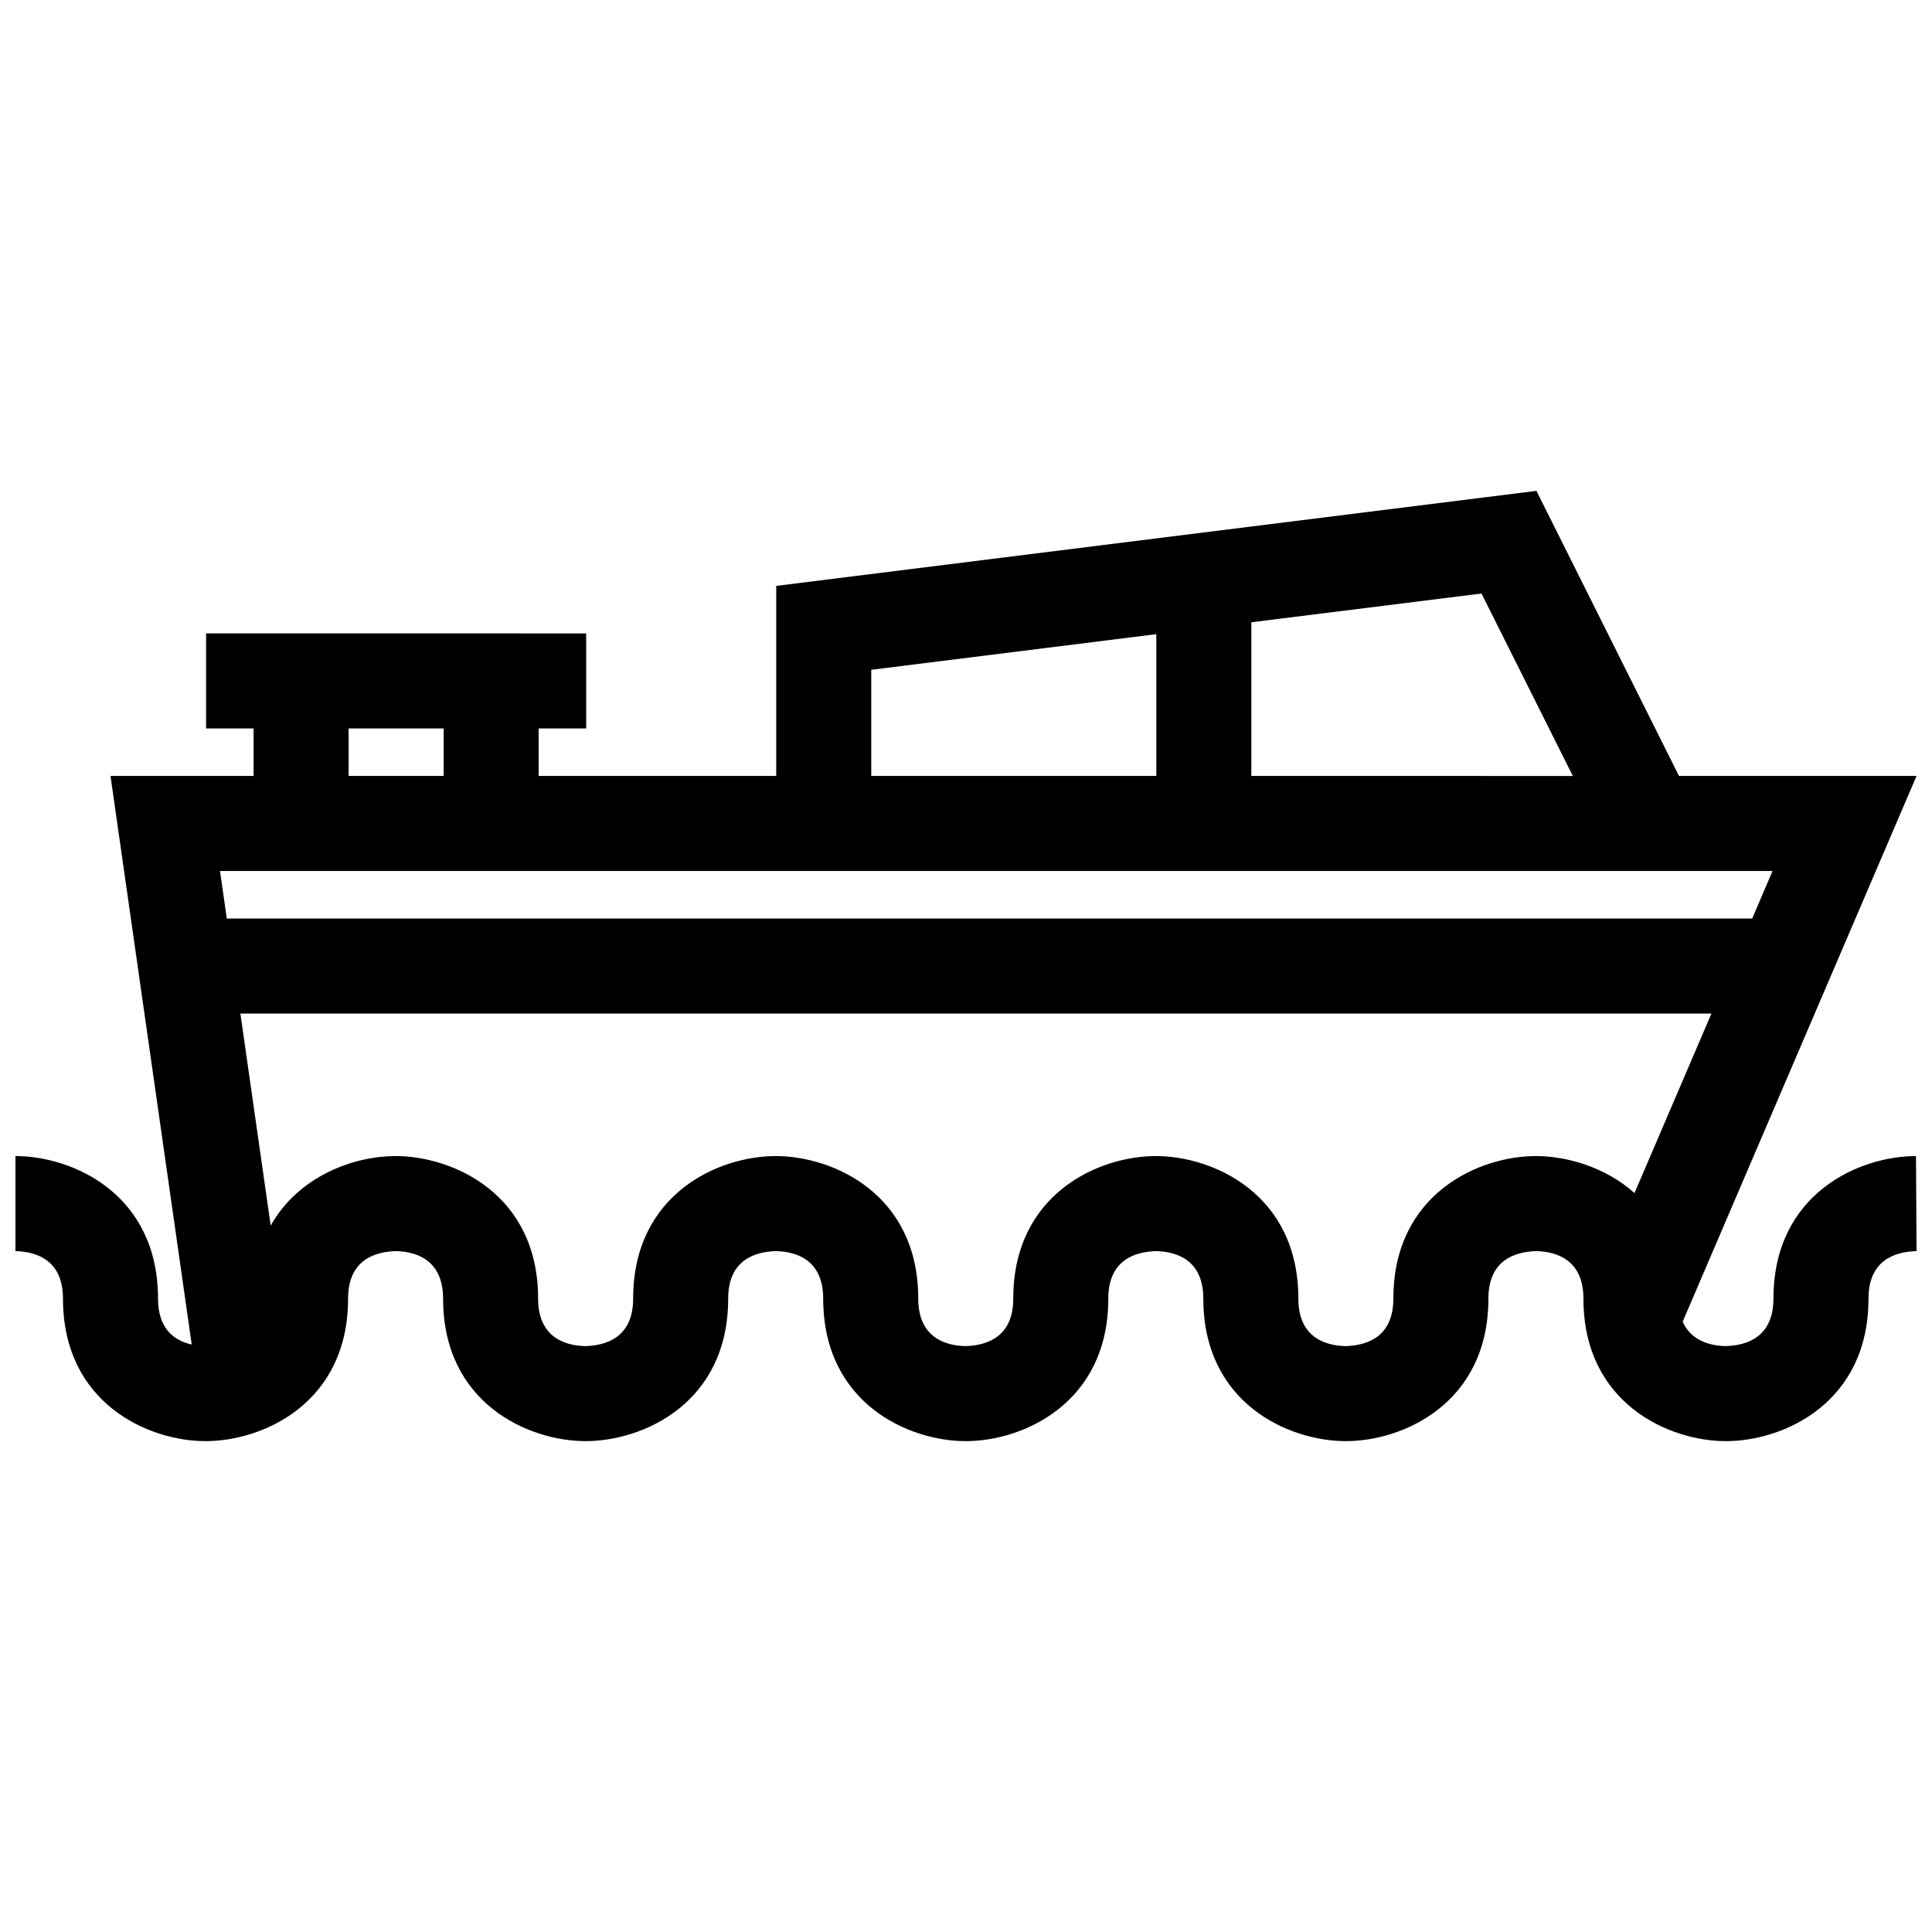 <?xml version="1.0" encoding="UTF-8"?>
<!-- Uploaded to: ICON Repo, www.svgrepo.com, Generator: ICON Repo Mixer Tools -->
<svg width="800px" height="800px" version="1.1" viewBox="144 144 512 512" xmlns="http://www.w3.org/2000/svg">
 <defs>
  <clipPath id="a">
   <path d="m148.09 274h503.81v252h-503.81z"/>
  </clipPath>
 </defs>
 <g clip-path="url(#a)">
  <path d="m613.98 488.14c0 10.133-6.938 12.445-12.734 12.59-4.156-0.109-9.133-1.465-11.316-6.484l61.973-144.61h-62.957l-37.777-75.551-201.46 25.184v50.367h-62.957v-12.59h12.59v-25.184l-100.73-0.004v25.184h12.59v12.59l-37.918 0.004 21.523 150.68c-4.559-1.012-8.934-4.121-8.934-12.168 0-27.715-22.574-37.777-37.777-37.777v25.184c5.656 0.145 12.594 2.453 12.594 12.59 0 27.715 22.574 37.77 37.777 37.77 15.199 0 37.777-10.055 37.777-37.77 0-10.137 6.934-12.445 12.734-12.59 5.508 0.145 12.445 2.453 12.445 12.59 0 27.715 22.574 37.77 37.777 37.77 15.199 0 37.777-10.055 37.777-37.77 0-10.137 6.934-12.445 12.734-12.59 5.508 0.145 12.445 2.453 12.445 12.59 0 27.715 22.574 37.77 37.777 37.77 15.199 0 37.777-10.055 37.777-37.77 0-10.137 6.934-12.445 12.734-12.59 5.512 0.145 12.449 2.453 12.449 12.59 0 27.715 22.57 37.77 37.77 37.77 15.199 0 37.777-10.055 37.777-37.77 0-10.137 6.934-12.445 12.734-12.59 5.512 0.145 12.449 2.453 12.449 12.59 0 27.715 22.57 37.77 37.77 37.77s37.777-10.055 37.777-37.77c0-10.137 6.934-12.445 12.734-12.59l-0.145-25.184c-15.199 0-37.777 10.062-37.777 37.777zm-138.36-179.23 60.992-7.621 24.203 48.352-85.195-0.004zm-100.73 12.594 75.551-9.445v37.578h-75.551zm-138.5 15.543h25.184v12.59h-25.184zm-34.086 37.77h411.44l-5.391 12.594-404.25 0.004zm348.73 75.551c-15.199 0-37.777 10.062-37.777 37.777 0 10.133-6.938 12.445-12.734 12.59-5.508-0.145-12.445-2.457-12.445-12.59 0-27.715-22.574-37.777-37.777-37.777-15.199 0-37.777 10.062-37.777 37.777 0 10.133-6.938 12.445-12.734 12.59-5.508-0.145-12.445-2.457-12.445-12.59 0-27.715-22.574-37.777-37.777-37.777-15.199 0-37.777 10.062-37.777 37.777 0 10.133-6.938 12.445-12.742 12.59-5.508-0.145-12.445-2.457-12.445-12.59 0-27.715-22.574-37.777-37.777-37.777-10.926 0-25.676 5.199-33.09 18.43l-8.035-56.203h389.85l-20.391 47.578c-7.754-6.922-17.996-9.805-26.121-9.805z"/>
 </g>
</svg>
